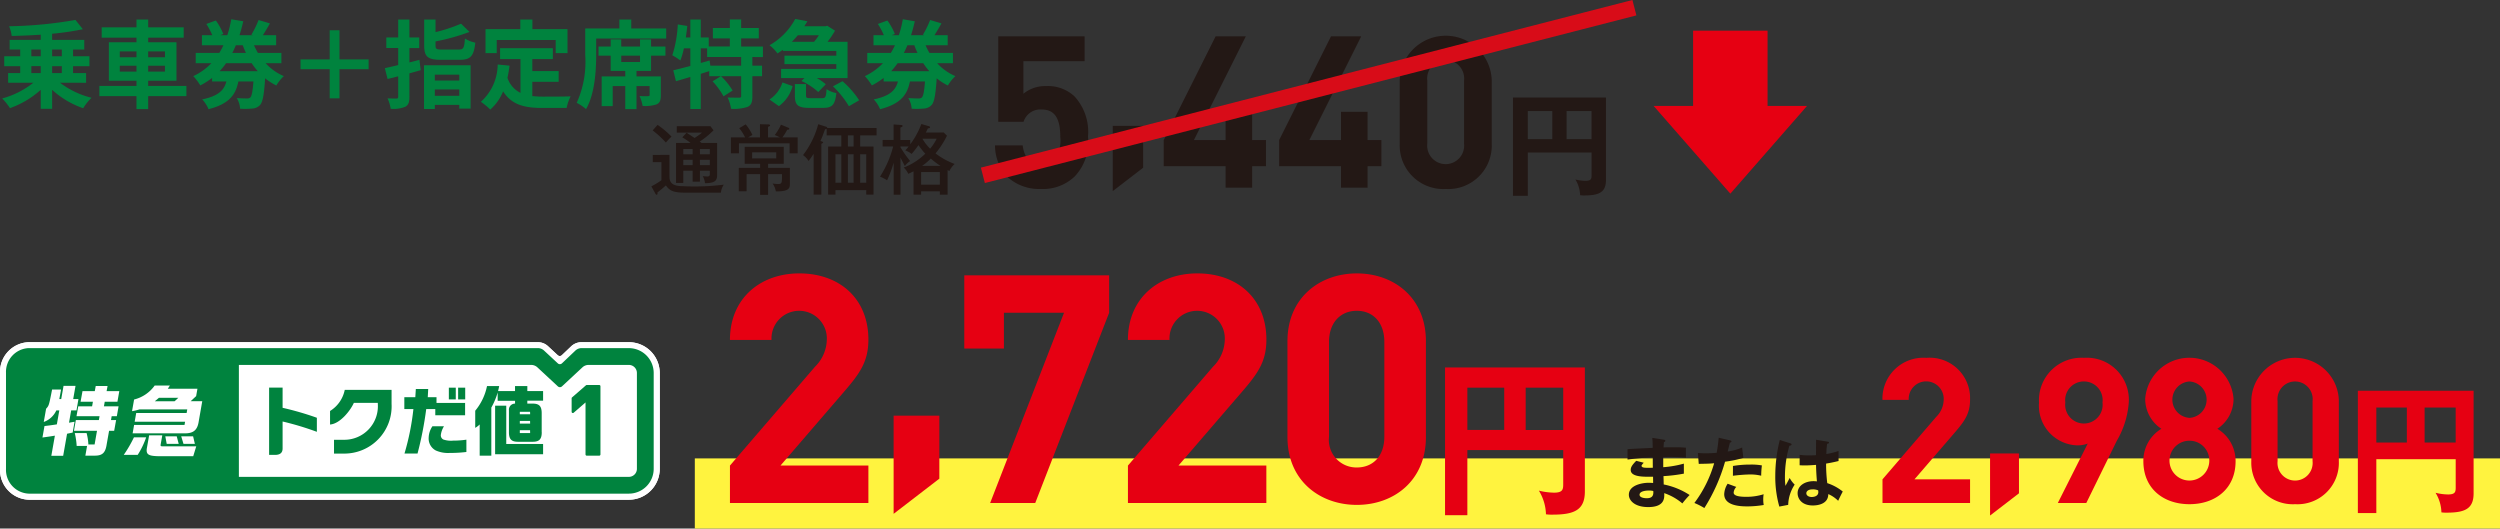 <svg id="グループ_2" data-name="グループ 2" xmlns="http://www.w3.org/2000/svg" xmlns:xlink="http://www.w3.org/1999/xlink" width="260.591" height="55.092" viewBox="0 0 260.591 55.092">
  <rect x="0" y="0" width="260.591" height="55.092" fill="#333333" stroke="none"/>
  <defs>
    <clipPath id="clip-path">
      <rect id="長方形_2" data-name="長方形 2" width="260.591" height="55.092" transform="translate(0 0)" fill="none"/>
    </clipPath>
  </defs>
  <g id="グループ_1" data-name="グループ 1" clip-path="url(#clip-path)">
    <path id="パス_1" data-name="パス 1" d="M6.255,8.624a8.952,8.952,0,0,0,3.288,1.569,5.312,5.312,0,0,0-.87,1.089A9.3,9.3,0,0,1,5.435,9.364v1.979H4.246V9.364a9.571,9.571,0,0,1-3.208,1.909,5.9,5.9,0,0,0-.811-1.01A8.977,8.977,0,0,0,3.476,8.624H.847V7.614h1.26V6.9H.438V5.864H2.107v-.7h-1.1V4.155H4.246V3.616c-1.029.071-2.06.11-3.028.131a3.535,3.535,0,0,0-.27-1.01,43.552,43.552,0,0,0,6.916-.66l.77.969a28.543,28.543,0,0,1-3.2.471v.638H8.784v1.01H7.614v.7H9.323V6.9H7.614v.718H8.973v1.01ZM3.266,5.864h.979v-.7H3.266Zm0,1.75h.979V6.895H3.266Zm2.169-1.75H6.444v-.7H5.435ZM6.444,6.9H5.435v.719H6.444Z" fill="#00833e"/>
    <path id="パス_2" data-name="パス 2" d="M19.432,10.023H15.445v1.349h-1.22V10.023H10.358V8.954h3.867V8.413H11.347V4.405h2.878V3.927H10.6V2.847h3.627V2.038h1.22v.809h3.7v1.08h-3.7v.478h2.948V8.413H15.445v.541h3.987ZM12.487,5.966h1.738V5.357H12.487Zm1.738.889H12.487v.609h1.738Zm1.22-.889h1.749V5.357H15.445Zm1.749.889H15.445v.609h1.749Z" fill="#00833e"/>
    <path id="パス_3" data-name="パス 3" d="M27.685,6.585a5.459,5.459,0,0,0,1.9,1.35,4.164,4.164,0,0,0-.779.978,6.367,6.367,0,0,1-1.17-.75c-.11,1.7-.25,2.469-.52,2.77a1.155,1.155,0,0,1-.789.379,8.566,8.566,0,0,1-1.3.021,2.353,2.353,0,0,0-.349-1.109c.45.029.859.039,1.059.039a.461.461,0,0,0,.36-.11c.14-.14.24-.609.32-1.66H24.846c-.271,1.36-.93,2.33-3.109,2.889a3.31,3.31,0,0,0-.66-1.02c1.75-.369,2.289-1,2.52-1.869h-1.49V8.124a7.676,7.676,0,0,1-1.229.779,5.721,5.721,0,0,0-.729-.968,6.3,6.3,0,0,0,1.888-1.35H20.4V5.515h2.459a7.559,7.559,0,0,0,.429-.8H21.048V3.667h1.079a7.317,7.317,0,0,0-.62-1.17l.99-.359a6.236,6.236,0,0,1,.779,1.408l-.32.121h.74a11.837,11.837,0,0,0,.411-1.66l1.249.211c-.111.488-.24.978-.39,1.449h1.389l-.15-.051a10.365,10.365,0,0,0,.749-1.529l1.18.35c-.24.439-.51.881-.73,1.23h1.38V4.716H26.475a7.608,7.608,0,0,0,.41.8h2.448v1.07Zm-.811.84a6.8,6.8,0,0,1-.639-.84H23.566a6.905,6.905,0,0,1-.679.84ZM24.586,4.716c-.11.27-.239.539-.37.8h1.42c-.121-.26-.231-.52-.33-.8Z" fill="#00833e"/>
    <path id="パス_4" data-name="パス 4" d="M38.424,7.214H35.386v3.039h-1.02V7.214H31.327V6.194h3.039V3.157h1.02V6.194h3.038Z" fill="#00833e"/>
    <path id="パス_5" data-name="パス 5" d="M43.856,7.314c-.39.111-.779.22-1.179.33v2.429c0,.59-.1.87-.44,1.059a3.327,3.327,0,0,1-1.51.211,4.162,4.162,0,0,0-.33-1.09c.391.02.79.02.92.02s.19-.049.19-.19V7.954l-1.11.28-.279-1.129c.4-.09.879-.2,1.389-.321V5.005H40.268v-1.1h1.239V2.038h1.17V3.907H43.7v1.1H42.677v1.5l1.039-.269Zm.34-.508h4.857v4.515H47.874v-.388H45.325v.429H44.2Zm3.617-1.641c.5,0,.58-.16.651-1.148a3.241,3.241,0,0,0,1.079.429c-.15,1.409-.5,1.79-1.64,1.79H45.965c-1.39,0-1.749-.34-1.749-1.491V2.038H45.4V3.347a15.944,15.944,0,0,0,2.658-.879l.88.859a21.4,21.4,0,0,1-3.538.989v.42c0,.38.1.429.67.429ZM45.325,8.394h2.549V7.785H45.325Zm2.549.929H45.325v.66h2.549Z" fill="#00833e"/>
    <path id="パス_6" data-name="パス 6" d="M55.485,10.013a10.075,10.075,0,0,0,1.139.06c.541,0,2.189,0,2.859-.031a4.5,4.5,0,0,0-.42,1.211h-2.5c-1.85,0-3.219-.3-4.119-1.731a5.122,5.122,0,0,1-1.338,1.9,7.274,7.274,0,0,0-.98-.811,5.269,5.269,0,0,0,1.75-3.887l1.238.12c-.06.449-.129.869-.219,1.269a2.686,2.686,0,0,0,1.359,1.568V6.155H52.127V5.026h5.5V6.155H55.485v1.25h2.748V8.524H55.485ZM51.777,5.536H50.608v-2.5h3.627v-1h1.26v1h3.658v2.5h-1.23V4.167H51.777Z" fill="#00833e"/>
    <path id="パス_7" data-name="パス 7" d="M69.443,2.968V4.017h-7.3V5.765c0,1.609-.15,4.068-1.059,5.607a4.446,4.446,0,0,0-.97-.65,10.41,10.41,0,0,0,.89-4.957v-2.8h3.557v-.93h1.24v.93ZM67.864,4.847h1.5v.959h-1.5V7.394h-1.52v.57h2.54V9.923c0,.5-.081.789-.451.959a3.815,3.815,0,0,1-1.449.16,4.151,4.151,0,0,0-.319-1.029c.369.019.769.019.888.01s.161-.03.161-.12V8.974h-1.37v2.4H65.175v-2.4H63.866v2.088H62.717v-3.1h2.458v-.57H63.656V5.806H62.387V4.847h1.269v-.74h1.1v.74h1.959v-.74h1.149Zm-1.149.959H64.756v.66h1.959Z" fill="#00833e"/>
    <path id="パス_8" data-name="パス 8" d="M78.424,5.944v.9h1.009v1.1H78.424v2.088c0,.6-.1.92-.5,1.109a4.531,4.531,0,0,1-1.719.2,4.336,4.336,0,0,0-.36-1.179c.5.019,1.04.019,1.2.019s.211-.039.211-.17V7.944h-2.09a7.749,7.749,0,0,1,1.2,1.488l-.949.61a7.975,7.975,0,0,0-1.139-1.569l.86-.529H73.927V7.415c-.291.09-.59.189-.88.279v3.668H71.958V8.024c-.541.16-1.051.309-1.5.44l-.279-1.139c.489-.111,1.109-.272,1.779-.451V5.036h-.67a8.172,8.172,0,0,1-.37,1.269,6.543,6.543,0,0,0-.84-.541,12.144,12.144,0,0,0,.57-3.216l.99.158q-.06.6-.151,1.2h.471V2.038h1.089V3.907h.829v.939h2.2V4H74.306V2.917h1.769V2.026h1.18v.891h1.838V4H77.255v.849h2.268v1.1Zm-1.169,0H73.706V5.036h-.659V6.565l.919-.26.08.539h3.209Z" fill="#00833e"/>
    <path id="パス_9" data-name="パス 9" d="M81.6,5.187c-.18.129-.36.259-.559.388a4.007,4.007,0,0,0-.83-.859,6.888,6.888,0,0,0,2.678-2.738l1.27.24c-.1.17-.21.35-.32.519h2.2l.19-.05.809.509a9.145,9.145,0,0,1-.78,1.161h2.089V8.134H85.135a5.155,5.155,0,0,1,.94.65l-.78.809a6.873,6.873,0,0,0-1.75-1.149l.311-.31H81.417V7.185h5.757v-.5H81.767V5.8h5.407v-.49H81.6Zm-1.389,5.185a3.343,3.343,0,0,0,1.349-1.779l1.059.381a3.825,3.825,0,0,1-1.429,2.088Zm2.949-6.695c-.191.23-.4.459-.62.68h2.318a8.435,8.435,0,0,0,.5-.68Zm2.538,6.557c.34,0,.409-.122.46-.94a2.788,2.788,0,0,0,1.019.408c-.131,1.241-.45,1.541-1.369,1.541H84.356c-1.22,0-1.5-.31-1.5-1.291V8.763h1.16v1.17c0,.269.069.3.48.3Zm2.118-1.77a9.431,9.431,0,0,1,1.74,1.988l-1.07.621A9.674,9.674,0,0,0,86.825,9Z" fill="#00833e"/>
    <path id="パス_10" data-name="パス 10" d="M97.685,6.585a5.459,5.459,0,0,0,1.9,1.35,4.164,4.164,0,0,0-.779.978,6.367,6.367,0,0,1-1.17-.75c-.11,1.7-.25,2.469-.52,2.77a1.155,1.155,0,0,1-.789.379,8.565,8.565,0,0,1-1.3.021,2.353,2.353,0,0,0-.349-1.109c.45.029.859.039,1.059.039a.461.461,0,0,0,.36-.11c.14-.14.24-.609.32-1.66H94.846c-.271,1.36-.93,2.33-3.109,2.889a3.31,3.31,0,0,0-.66-1.02c1.75-.369,2.289-1,2.52-1.869h-1.49V8.124a7.675,7.675,0,0,1-1.229.779,5.721,5.721,0,0,0-.729-.968,6.3,6.3,0,0,0,1.888-1.35H90.4V5.515h2.459a7.561,7.561,0,0,0,.429-.8H91.048V3.667h1.079a7.317,7.317,0,0,0-.62-1.17l.99-.359a6.236,6.236,0,0,1,.779,1.408l-.32.121h.74a11.837,11.837,0,0,0,.411-1.66l1.249.211c-.111.488-.24.978-.39,1.449h1.389l-.15-.051a10.366,10.366,0,0,0,.749-1.529l1.18.35c-.24.439-.51.881-.73,1.23h1.38V4.716H96.475a7.608,7.608,0,0,0,.41.8h2.448v1.07Zm-.811.84a6.8,6.8,0,0,1-.639-.84H93.566a6.905,6.905,0,0,1-.679.84ZM94.586,4.716c-.11.27-.239.539-.37.8h1.42c-.121-.26-.231-.52-.33-.8Z" fill="#00833e"/>
    <rect id="長方形_1" data-name="長方形 1" width="188.166" height="7.307" transform="translate(72.425 47.785)" fill="#fff33f"/>
    <path id="パス_11" data-name="パス 11" d="M173.427,45.831c.081.016.162.031.162.114s-.089.121-.147.137c-.015.187-.024.325-.04.552.211-.008.569-.016,1.112-.016.462,0,.747.008,1.218.049V47.7a19.5,19.5,0,0,0-2.362-.057V48.7a11.1,11.1,0,0,0,2.15-.373V49.37a16.4,16.4,0,0,1-2.126.26c.008.138.024.746.024.868a7.64,7.64,0,0,1,2.7,1.1,9.654,9.654,0,0,0-.755.877,5.77,5.77,0,0,0-1.892-1.073c.033.5.049,1.454-1.664,1.454-1.413,0-2.021-.69-2.021-1.284,0-1.013,1.421-1.25,2.078-1.25.089,0,.349.017.454.017,0-.04-.008-.576-.008-.649-.95.016-2.33.048-2.33-.707,0-.276.147-.519.576-.95l.78.2c-.089.1-.227.252-.227.309,0,.211.3.219.706.219.187,0,.309,0,.471-.008-.008-.17-.008-.926-.008-1.08-1.144.041-1.965.146-2.63.228V46.821c.413-.041,2.248-.114,2.621-.138a10.047,10.047,0,0,0-.04-1.039Zm-1.559,5.3c-.26,0-.966.049-.966.437,0,.342.616.366.738.366.5,0,.748-.195.691-.754a1.807,1.807,0,0,0-.463-.049" fill="#231815"/>
    <path id="パス_12" data-name="パス 12" d="M180.327,45.9c.116.025.155.057.155.113,0,.018,0,.106-.161.123-.041.146-.2.795-.229.925a5.754,5.754,0,0,0,1.5-.414l.13,1.079a11.666,11.666,0,0,1-1.908.4,18.461,18.461,0,0,1-2.159,4.83,7.116,7.116,0,0,0-1.039-.528,12.748,12.748,0,0,0,2.061-4.14c-.5.049-.845.049-1.606.064l-.09-1.135c.2.016.455.032.795.032.155,0,.609,0,1.161-.049a15.266,15.266,0,0,0,.212-1.574Zm.66,4.855a.957.957,0,0,0-.277.6c0,.431.99.431,1.364.431a5.856,5.856,0,0,0,1.761-.269,3.263,3.263,0,0,0-.04.553,3.08,3.08,0,0,0,.049.568,10.448,10.448,0,0,1-1.7.147c-.763,0-2.418-.067-2.418-1.276a2.16,2.16,0,0,1,.357-1.087Zm-.35-2.184a10.681,10.681,0,0,1,1.817-.146,6.116,6.116,0,0,1,1.2.089,8.793,8.793,0,0,0-.073,1.072,4.816,4.816,0,0,0-1.193-.13,16.5,16.5,0,0,0-1.754.137Z" fill="#231815"/>
    <path id="パス_13" data-name="パス 13" d="M186.645,46.22c.066.025.1.057.1.114,0,.089-.122.114-.228.13a11.727,11.727,0,0,0-.462,3.223,6.45,6.45,0,0,0,.057.957c.073-.129.373-.705.438-.82a2.888,2.888,0,0,0,.52.691,4.014,4.014,0,0,0-.674,2.11l-.926.179a11.332,11.332,0,0,1-.421-3.207,15.379,15.379,0,0,1,.47-3.734Zm3.889-.178c.089.016.113.057.113.106,0,.08-.113.1-.194.113a9.2,9.2,0,0,0-.081,1.063,7.639,7.639,0,0,0,1.274-.317v1.048c-.657.163-1.063.227-1.3.268a16.279,16.279,0,0,0,.122,2.038,5.055,5.055,0,0,1,1.616.877c-.122.21-.423.835-.48.964a3.338,3.338,0,0,0-1.03-.7c0,1.111-1.251,1.186-1.608,1.186-1.177,0-1.59-.723-1.59-1.276,0-.811.795-1.258,1.671-1.258a3.052,3.052,0,0,1,.341.025c-.024-.318-.081-1.007-.089-1.722-.5.041-.909.058-1.153.058s-.39-.009-.559-.017V47.413a8.582,8.582,0,0,0,1.005.057c.333,0,.553-.016.7-.023,0-.074.008-1.421.008-1.608Zm-1.591,4.968c-.5,0-.658.228-.658.405,0,.228.236.391.568.391.058,0,.683-.009.683-.512a1.535,1.535,0,0,0-.017-.179,1.327,1.327,0,0,0-.576-.105" fill="#231815"/>
    <path id="パス_14" data-name="パス 14" d="M196.225,52.429V49.963l5.6-6.512a2.58,2.58,0,0,0,.78-1.811,1.825,1.825,0,1,0-3.646.041h-2.739A4.265,4.265,0,0,1,200.8,37.3a4.21,4.21,0,0,1,4.551,4.362c0,1.455-.568,2.234-1.6,3.435l-4.193,4.868h5.795v2.466Z" fill="#e60012"/>
    <path id="パス_15" data-name="パス 15" d="M207.437,53.737V47.268h3.014V51.42Z" fill="#e60012"/>
    <path id="パス_16" data-name="パス 16" d="M220.651,45.939l-3.182,6.49H214.5l3.119-6.195a3,3,0,0,1-1.117.189,4.128,4.128,0,0,1-3.962-4.447,4.424,4.424,0,0,1,4.679-4.678,4.379,4.379,0,0,1,4.678,4.637,9.216,9.216,0,0,1-1.243,4m-3.435-6.175a1.946,1.946,0,0,0-1.938,2.191,1.953,1.953,0,1,0,3.876,0,1.946,1.946,0,0,0-1.938-2.191" fill="#e60012"/>
    <path id="パス_17" data-name="パス 17" d="M228.217,52.555c-2.655,0-4.8-1.581-4.8-4.488a3.884,3.884,0,0,1,1.876-3.372,3.728,3.728,0,0,1-1.685-3.119,4.616,4.616,0,0,1,9.208,0,3.729,3.729,0,0,1-1.686,3.119,3.9,3.9,0,0,1,1.9,3.372c0,2.907-2.15,4.488-4.805,4.488m0-6.616a2.075,2.075,0,1,0,2.065,2.086,2.059,2.059,0,0,0-2.065-2.086m0-6.175a1.9,1.9,0,0,0,0,3.793,1.9,1.9,0,0,0,0-3.793" fill="#e60012"/>
    <path id="パス_18" data-name="パス 18" d="M239.241,52.555a4.327,4.327,0,0,1-4.573-4.468V41.766a4.563,4.563,0,0,1,9.124,0v6.321a4.31,4.31,0,0,1-4.551,4.468m1.812-10.747a1.835,1.835,0,1,0-3.646,0v6.259a1.833,1.833,0,1,0,3.646,0Z" fill="#e60012"/>
    <path id="パス_19" data-name="パス 19" d="M247.7,47.862v5.617h-1.925V40.73h12.064V51.437c0,1.633-.963,2-2.8,2a3.357,3.357,0,0,1-.555-.03,4.1,4.1,0,0,0-.612-2.042,5.638,5.638,0,0,0,1.312.175c.789,0,.789-.32.789-.787V47.862Zm3.181-5.382H247.7v3.646h3.181Zm1.852,3.646h3.238V42.48h-3.238Z" fill="#e60012"/>
    <path id="パス_20" data-name="パス 20" d="M76.087,52.429v-3.9l8.865-10.3a4.084,4.084,0,0,0,1.233-2.865,2.885,2.885,0,1,0-5.765.066H76.087c0-4.332,3.166-6.932,7.231-6.932,4.2,0,7.2,2.633,7.2,6.9,0,2.3-.9,3.532-2.534,5.431l-6.631,7.7h9.165v3.9Z" fill="#e60012"/>
    <path id="パス_21" data-name="パス 21" d="M93.148,53.56V43.33h4.765v6.564Z" fill="#e60012"/>
    <path id="パス_22" data-name="パス 22" d="M107.91,52.429h-4.7l7.7-19.829h-6.265v3.732h-4.132V28.7h15.1v3.9Z" fill="#e60012"/>
    <path id="パス_23" data-name="パス 23" d="M117.572,52.429v-3.9l8.865-10.3a4.084,4.084,0,0,0,1.233-2.865,2.885,2.885,0,1,0-5.765.066h-4.333c0-4.332,3.166-6.932,7.232-6.932,4.2,0,7.2,2.633,7.2,6.9,0,2.3-.9,3.532-2.533,5.431l-6.631,7.7H132v3.9Z" fill="#e60012"/>
    <path id="パス_24" data-name="パス 24" d="M141.432,52.628c-3.865,0-7.232-2.533-7.232-7.064v-10c0-4.532,3.367-7.065,7.232-7.065s7.2,2.533,7.2,7.065v10c0,4.531-3.333,7.064-7.2,7.064m2.866-17c0-2-1.167-3.232-2.866-3.232s-2.9,1.233-2.9,3.232v9.9a2.872,2.872,0,0,0,2.9,3.2c1.7,0,2.866-1.2,2.866-3.2Z" fill="#e60012"/>
    <path id="パス_25" data-name="パス 25" d="M152.952,46.912V53.7h-2.326v-15.4H165.2V51.23c0,1.974-1.163,2.414-3.384,2.414a4.192,4.192,0,0,1-.67-.035,4.957,4.957,0,0,0-.74-2.467,6.9,6.9,0,0,0,1.586.211c.952,0,.952-.387.952-.951v-3.49Zm3.842-6.5h-3.842v4.406h3.842Zm2.238,4.407h3.913V40.41h-3.913Z" fill="#e60012"/>
    <path id="パス_26" data-name="パス 26" d="M112,18.413a4.758,4.758,0,0,1-3.479,1.285A4.919,4.919,0,0,1,105,18.434a4.806,4.806,0,0,1-1.285-3.279H106.6c.154,1.241.73,1.95,1.926,1.95A1.862,1.862,0,0,0,109.9,16.6a3.276,3.276,0,0,0,.62-2.35c0-1.816-.532-2.836-1.928-2.836a1.831,1.831,0,0,0-1.9,1.285h-2.637V3.79h9V6.382h-6.381v3.39a3.615,3.615,0,0,1,2.37-.8,4.063,4.063,0,0,1,2.948,1.063,5.478,5.478,0,0,1,1.417,4.209,5.225,5.225,0,0,1-1.4,4.166" fill="#231815"/>
    <path id="パス_27" data-name="パス 27" d="M115.988,19.919v-6.8h3.168v4.364Z" fill="#231815"/>
    <path id="パス_28" data-name="パス 28" d="M130.521,17.327v2.238h-2.77V17.327H121.3V14.6L126.71,3.79h3.147L124.451,14.6h3.3V11.655h2.77V14.6h1.44v2.725Z" fill="#231815"/>
    <path id="パス_29" data-name="パス 29" d="M142.551,17.327v2.238h-2.77V17.327h-6.447V14.6L138.74,3.79h3.147L136.481,14.6h3.3V11.655h2.77V14.6h1.44v2.725Z" fill="#231815"/>
    <path id="パス_30" data-name="パス 30" d="M150.705,19.7A4.549,4.549,0,0,1,145.9,15V8.355a4.8,4.8,0,0,1,9.594,0V15a4.533,4.533,0,0,1-4.786,4.7m1.9-11.3a1.929,1.929,0,1,0-3.833,0v6.58a1.927,1.927,0,1,0,3.833,0Z" fill="#231815"/>
    <path id="パス_31" data-name="パス 31" d="M159.252,15.9v4.511h-1.547V10.167H167.4v8.6c0,1.312-.773,1.605-2.25,1.605a2.815,2.815,0,0,1-.445-.023,3.308,3.308,0,0,0-.492-1.641,4.571,4.571,0,0,0,1.054.141c.633,0,.633-.258.633-.633V15.9Zm2.554-4.325h-2.555V14.5h2.555Zm1.489,2.93h2.6v-2.93h-2.6Z" fill="#231815"/>
    <line id="線_1" data-name="線 1" y1="17.474" x2="67.914" transform="translate(102.451 0.802)" fill="none" stroke="#d80c18" stroke-miterlimit="10" stroke-width="1.657"/>
    <path id="パス_32" data-name="パス 32" d="M3,52.088A3.1,3.1,0,0,1,0,48.9V38.86a3.1,3.1,0,0,1,3-3.191h53.06a1.561,1.561,0,0,1,1.064.418l1.012.939a.312.312,0,0,0,.428,0l.971-.925a1.564,1.564,0,0,1,1.079-.431h4.94a3.219,3.219,0,0,1,3.216,3.215l0,9.988a3.219,3.219,0,0,1-3.216,3.215Z" fill="#fff"/>
    <path id="パス_33" data-name="パス 33" d="M16.139,41.824H18.2l.392-.362h-2.02Z" fill="#00833e"/>
    <path id="パス_34" data-name="パス 34" d="M65.55,36.287H60.621a.937.937,0,0,0-.647.258l-1.4,1.331a.312.312,0,0,1-.428,0l-1.442-1.34a.941.941,0,0,0-.639-.251H3A2.476,2.476,0,0,0,.625,38.852V48.89A2.477,2.477,0,0,0,3,51.455H65.548a2.591,2.591,0,0,0,2.591-2.59l0-9.987a2.594,2.594,0,0,0-2.591-2.59M7.567,45.093l-.576.118-.406,2.3H5.352l0-.012.369-2.087c-.515.086-.628.1-1.28.19l-.015,0,.211-1.193h.008l.3-.037c.388-.049.535-.067.981-.138l.257-1.457h-.31a2.285,2.285,0,0,1-1.291,1.2l-.017.007,0-.019.24-1.359,0,0c.279-.3.3-.371.538-1.559l.086-.442h.936l-.008.049c-.081.456-.1.542-.176.946h.2l.244-1.38H7.87l0,.012-.241,1.368h.545l0,.012-.2,1.164H7.419l-.226,1.285.579-.1-.2,1.129Zm4.866-4.309-.192,1.092H10.917l-.084.476h1.525l0,.012-.18,1.019h-.538l-.071.406H12.1l0,.012-.2,1.107H11.37l-.248,1.4c-.132.888-.444,1.187-1.237,1.187H8.9l0-.012.176-1H7.991v-.01A7.788,7.788,0,0,0,7.8,45.157l0-.013H9.028l0,.008a5.34,5.34,0,0,1,.184,1.18h.648l.251-1.424h-2.4l0-.012.195-1.107h2.4l.071-.406h-2.4l0-.012.18-1.019H9.6l.084-.476H8.4l0-.012L8.6,40.772H9.879l.1-.538h1.233l-.1.538h1.325Zm1.915,6.63H12.9a13.173,13.173,0,0,0,1.061-1.826h1.273a8.351,8.351,0,0,1-.881,1.826m5.79.137H16.467c-1.046-.024-1.277-.209-1.146-.9l.224-1.271h1.371s-.161.9-.175.995.03.147.156.147h3.559Zm-2.912-2.067h1.191l.207.78H17.376Zm1.659,0h1.24l.182.78H19.125Zm1.8-1.416c-.161.82-.6,1.134-1.541,1.1H13.824l.155-.877h5.255l.058-.33H14.037l.161-.909h5.255l.066-.378H14.535a5.215,5.215,0,0,1-.772.185l.215-1.215a3.751,3.751,0,0,0,2.145-1.456h1.585l-.214.33h3.087l-.136.772-.57.531h1.207Zm45.7,4.8a.84.84,0,0,1-.839.838H24.9V38.039H55.376a.941.941,0,0,1,.639.251l2.136,1.985a.314.314,0,0,0,.426,0l2.134-1.985a.937.937,0,0,1,.639-.252h4.2a.839.839,0,0,1,.839.838Z" fill="#00833e"/>
    <path id="パス_35" data-name="パス 35" d="M62.461,40.132h-1.3a.128.128,0,0,0-.084.031l-1.448,1.259a.126.126,0,0,0-.044.1v1.4a.128.128,0,0,0,.212.1l1.236-1.074V47.37a.127.127,0,0,0,.128.127h1.3a.127.127,0,0,0,.128-.127V40.26a.128.128,0,0,0-.128-.128" fill="#00833e"/>
    <path id="パス_36" data-name="パス 36" d="M29.457,42.509V40.4H28.051v7.017h.671c.511-.02.749-.251.735-.714V43.935a30.624,30.624,0,0,1,3.572,1.077V43.546a31.222,31.222,0,0,0-3.571-1.037" fill="#00833e"/>
    <path id="パス_37" data-name="パス 37" d="M42.146,41.4h1.145l.054-.855h1.29l-.046.855H45.5V42h2.98v1.283H45.373v-.641h-.945a36.754,36.754,0,0,1-.906,4.633h-1.36a25.923,25.923,0,0,0,.929-4.633h-.945Zm4.133,3.034a2.239,2.239,0,0,0-.33.926.486.486,0,0,0,.261.452,2.436,2.436,0,0,0,1.022.118,9.478,9.478,0,0,0,1.383-.1v1.283a13.715,13.715,0,0,1-1.721.1,3.163,3.163,0,0,1-1.46-.253,1.4,1.4,0,0,1-.752-1.315,2.247,2.247,0,0,1,.391-1.211Zm1.229-2.8h-.722V40.41h.722Zm.984,0h-.738V40.41h.738Z" fill="#00833e"/>
    <path id="パス_38" data-name="パス 38" d="M39.379,40.64H35.935a3.359,3.359,0,0,1-1.532,2.2v1.412c1.093-.085,2.176-1.549,2.479-2.257h2.5v.1a3.5,3.5,0,0,1-3.566,3.746h-1v1.439h1a4.93,4.93,0,0,0,5-5.185V40.64Z" fill="#00833e"/>
    <path id="パス_39" data-name="パス 39" d="M56.464,45.061c0-.015,0-.026,0-.041V43.1c.008-.737-.238-1.022-.914-1.03h-.584v-.308h1.644v-1H54.967v-.523H53.684v.523H51.918c.046-.191.061-.246.115-.523H50.765a5.857,5.857,0,0,1-1.229,2.574V44.6A2.411,2.411,0,0,0,50,44.243V47.5h1.214V42.485a7.376,7.376,0,0,0,.661-1.576v.871h1.812v.293h-.008a.631.631,0,0,0-.629.706V45.02c-.008.734.237,1.019.908,1.029h1.6c.662-.008.91-.284.913-.988m-1.212.077H54.184v-.293h1.068Zm0-.982H54.184v-.277h1.068Zm0-.974H54.184v-.254h1.068Z" fill="#00833e"/>
    <path id="パス_40" data-name="パス 40" d="M52.77,42.287H51.61v5.061h5V46.279H52.77Z" fill="#00833e"/>
    <path id="パス_41" data-name="パス 41" d="M3,52.088A3.1,3.1,0,0,1,0,48.9V38.86a3.1,3.1,0,0,1,3-3.191h53.06a1.561,1.561,0,0,1,1.064.418l1.012.939a.312.312,0,0,0,.428,0l.971-.925a1.564,1.564,0,0,1,1.079-.431h4.94a3.219,3.219,0,0,1,3.216,3.215l0,9.988a3.219,3.219,0,0,1-3.216,3.215Z" fill="#fff"/>
    <path id="パス_42" data-name="パス 42" d="M16.139,41.824H18.2l.392-.362h-2.02Z" fill="#00833e"/>
    <path id="パス_43" data-name="パス 43" d="M65.55,36.287H60.621a.937.937,0,0,0-.647.258l-1.4,1.331a.312.312,0,0,1-.428,0l-1.442-1.34a.941.941,0,0,0-.639-.251H3A2.476,2.476,0,0,0,.625,38.852V48.89A2.477,2.477,0,0,0,3,51.455H65.548a2.591,2.591,0,0,0,2.591-2.59l0-9.987a2.594,2.594,0,0,0-2.591-2.59M7.567,45.093l-.576.118-.406,2.3H5.352l0-.012.369-2.087c-.515.086-.628.1-1.28.19l-.015,0,.211-1.193h.008l.3-.037c.388-.049.535-.067.981-.138l.257-1.457h-.31a2.285,2.285,0,0,1-1.291,1.2l-.017.007,0-.019.24-1.359,0,0c.279-.3.3-.371.538-1.559l.086-.442h.936l-.008.049c-.081.456-.1.542-.176.946h.2l.244-1.38H7.87l0,.012-.241,1.368h.545l0,.012-.2,1.164H7.419l-.226,1.285.579-.1-.2,1.129Zm4.866-4.309-.192,1.092H10.917l-.084.476h1.525l0,.012-.18,1.019h-.538l-.071.406H12.1l0,.012-.2,1.107H11.37l-.248,1.4c-.132.888-.444,1.187-1.237,1.187H8.9l0-.012.176-1H7.991v-.01A7.788,7.788,0,0,0,7.8,45.157l0-.013H9.028l0,.008a5.34,5.34,0,0,1,.184,1.18h.648l.251-1.424h-2.4l0-.012.195-1.107h2.4l.071-.406h-2.4l0-.012.18-1.019H9.6l.084-.476H8.4l0-.012L8.6,40.772H9.879l.1-.538h1.233l-.1.538h1.325Zm1.915,6.63H12.9a13.173,13.173,0,0,0,1.061-1.826h1.273a8.351,8.351,0,0,1-.881,1.826m5.79.137H16.467c-1.046-.024-1.277-.209-1.146-.9l.224-1.271h1.371s-.161.9-.175.995.03.147.156.147h3.559Zm-2.912-2.067h1.191l.207.78H17.376Zm1.659,0h1.24l.182.78H19.125Zm1.8-1.416c-.161.82-.6,1.134-1.541,1.1H13.824l.155-.877h5.255l.058-.33H14.037l.161-.909h5.255l.066-.378H14.535a5.215,5.215,0,0,1-.772.185l.215-1.215a3.751,3.751,0,0,0,2.145-1.456h1.585l-.214.33h3.087l-.136.772-.57.531h1.207Zm45.7,4.8a.84.84,0,0,1-.839.838H24.9V38.039H55.376a.941.941,0,0,1,.639.251l2.136,1.985a.314.314,0,0,0,.426,0l2.134-1.985a.937.937,0,0,1,.639-.252h4.2a.839.839,0,0,1,.839.838Z" fill="#00833e"/>
    <path id="パス_44" data-name="パス 44" d="M62.461,40.132h-1.3a.128.128,0,0,0-.084.031l-1.448,1.259a.126.126,0,0,0-.044.1v1.4a.128.128,0,0,0,.212.1l1.236-1.074V47.37a.127.127,0,0,0,.128.127h1.3a.127.127,0,0,0,.128-.127V40.26a.128.128,0,0,0-.128-.128" fill="#00833e"/>
    <path id="パス_45" data-name="パス 45" d="M29.457,42.509V40.4H28.051v7.017h.671c.511-.02.749-.251.735-.714V43.935a30.624,30.624,0,0,1,3.572,1.077V43.546a31.222,31.222,0,0,0-3.571-1.037" fill="#00833e"/>
    <path id="パス_46" data-name="パス 46" d="M42.146,41.4h1.145l.054-.855h1.29l-.046.855H45.5V42h2.98v1.283H45.373v-.641h-.945a36.754,36.754,0,0,1-.906,4.633h-1.36a25.923,25.923,0,0,0,.929-4.633h-.945Zm4.133,3.034a2.239,2.239,0,0,0-.33.926.486.486,0,0,0,.261.452,2.436,2.436,0,0,0,1.022.118,9.478,9.478,0,0,0,1.383-.1v1.283a13.715,13.715,0,0,1-1.721.1,3.163,3.163,0,0,1-1.46-.253,1.4,1.4,0,0,1-.752-1.315,2.247,2.247,0,0,1,.391-1.211Zm1.229-2.8h-.722V40.41h.722Zm.984,0h-.738V40.41h.738Z" fill="#00833e"/>
    <path id="パス_47" data-name="パス 47" d="M39.379,40.64H35.935a3.359,3.359,0,0,1-1.532,2.2v1.412c1.093-.085,2.176-1.549,2.479-2.257h2.5v.1a3.5,3.5,0,0,1-3.566,3.746h-1v1.439h1a4.93,4.93,0,0,0,5-5.185V40.64Z" fill="#00833e"/>
    <path id="パス_48" data-name="パス 48" d="M56.464,45.061c0-.015,0-.026,0-.041V43.1c.008-.737-.238-1.022-.914-1.03h-.584v-.308h1.644v-1H54.967v-.523H53.684v.523H51.918c.046-.191.061-.246.115-.523H50.765a5.857,5.857,0,0,1-1.229,2.574V44.6A2.411,2.411,0,0,0,50,44.243V47.5h1.214V42.485a7.376,7.376,0,0,0,.661-1.576v.871h1.812v.293h-.008a.631.631,0,0,0-.629.706V45.02c-.008.734.237,1.019.908,1.029h1.6c.662-.008.91-.284.913-.988m-1.212.077H54.184v-.293h1.068Zm0-.982H54.184v-.277h1.068Zm0-.974H54.184v-.254h1.068Z" fill="#00833e"/>
    <path id="パス_49" data-name="パス 49" d="M52.77,42.287H51.61v5.061h5V46.279H52.77Z" fill="#00833e"/>
    <path id="パス_50" data-name="パス 50" d="M184.244,3.2v7.845h4.091v.024l-7.971,9.117-7.972-9.117v-.024h4.091V3.2Z" fill="#e60012"/>
    <path id="パス_51" data-name="パス 51" d="M69.784,16.144V18.32c0,.535.088,1.085,1.375,1.085a24.26,24.26,0,0,0,4.286-.158,1.8,1.8,0,0,0-.3.838H71.51c-1.287,0-1.7-.176-2.1-.76-.113.106-.416.377-.881.737a.543.543,0,0,1,.009.111c0,.1-.056.129-.1.129s-.088-.057-.119-.111l-.424-.768a8.013,8.013,0,0,0,1.047-.633V16.9h-.9v-.752Zm-1.239-3.127A9.6,9.6,0,0,1,70,14.241a6.121,6.121,0,0,0-.592.616,10.687,10.687,0,0,0-1.376-1.264Zm4.413,5.918H72.2V17.8h-.976v1.27h-.759V14.9h1.519a8.722,8.722,0,0,0-.863-.584l.447-.48c.279.176.552.359.824.545a5.429,5.429,0,0,0,.784-.561H70.544v-.664h3.509l.321.424a8.233,8.233,0,0,1-1.44,1.176,1.962,1.962,0,0,1,.192.144h1.623v3.373c0,.592-.28.809-1.263.825a2.009,2.009,0,0,0-.231-.737c.088.008.4.034.479.034.184,0,.256-.073.256-.233V17.8H72.958ZM72.2,15.528h-.976v.551H72.2Zm0,1.127h-.976v.561H72.2Zm.759-.576H73.99v-.551H72.958Zm0,1.137H73.99v-.561H72.958Z" fill="#231815"/>
    <path id="パス_52" data-name="パス 52" d="M79.216,14.321V12.946l.894.024c.089,0,.16.031.16.1s-.071.1-.215.152v1.1H81.3c-.16-.072-.248-.128-.543-.248a5.1,5.1,0,0,0,.647-1.08l.776.321a.135.135,0,0,1,.1.119c0,.08-.1.088-.225.088a5.244,5.244,0,0,1-.5.8h1.592v1.663h-.84V14.937H77.024v1.047h-.84V14.321h1.481a4.755,4.755,0,0,0-.609-.959l.672-.4a5.178,5.178,0,0,1,.7,1.1c-.064.047-.384.222-.448.263Zm.847,3.174h2.271v1.623c0,.44,0,.856-1.464.832a1.908,1.908,0,0,0-.336-.816c.088.008.408.049.537.049.432,0,.447-.072.439-1.031H80.063V20.31h-.832V18.152H77.824v1.783h-.815V17.5h2.222v-.424H77.624V15.3h4.07v1.775H80.063ZM78.4,16.511h2.512V15.88H78.4Z" fill="#231815"/>
    <path id="パス_53" data-name="パス 53" d="M87.087,19.821v.465h-.768V15.273h1.376V14.112H86.168v-.687a.318.318,0,0,1-.167.049c-.225.615-.336.912-.481,1.222l.128.041c.048.016.152.047.152.112s-.064.08-.184.137v5.3h-.807V16.025a7.751,7.751,0,0,1-.528.759,2.1,2.1,0,0,0-.575-.617,9.021,9.021,0,0,0,1.582-3.221l.8.256c.088.024.142.047.134.143h5.151v.767H89.662v1.161h1.391v5.013h-.759v-.465Zm.608-3.742h-.608v2.967h.608Zm.688-.806h.592v-1.16h-.592Zm.591.806h-.592v2.967h.592Zm1.32,0h-.632v2.967h.632Z" fill="#231815"/>
    <path id="パス_54" data-name="パス 54" d="M98.374,13.81l.336.336a9.639,9.639,0,0,1-1.192,1.845,7.55,7.55,0,0,0,1.99,1.1,2.567,2.567,0,0,0-.55.736l-.185-.1v2.566h-.808v-.351H96.014v.351h-.791V17.855c-.24.129-.408.2-.551.263a2.032,2.032,0,0,0-.472-.654,6.58,6.58,0,0,0,2.246-1.439,8.668,8.668,0,0,1-.711-.9,9.483,9.483,0,0,1-.711.92,2.507,2.507,0,0,0-.656-.367c.119-.137.2-.225.344-.408h-.848v.08a11.534,11.534,0,0,0,1.008,1.439,1.914,1.914,0,0,0-.553.52c-.239-.449-.327-.625-.455-.889v3.879h-.711v-3.35a11.61,11.61,0,0,1-.688,1.846,3.788,3.788,0,0,0-.736-.383A10.688,10.688,0,0,0,93.1,15.265h-1.1v-.68h1.145V12.97l.768.057c.063.007.167.007.167.095s-.041.1-.224.168v1.3H94.88v.455a8.612,8.612,0,0,0,1.159-2.119l.767.225c.113.031.144.072.144.111,0,.088-.1.105-.232.121-.159.328-.175.367-.215.432Zm-2.36,5.437h1.951V17.935H96.014Zm2.016-1.959a7.912,7.912,0,0,1-1.008-.76,5.929,5.929,0,0,1-.9.76Zm-1.879-2.824a4.906,4.906,0,0,0,.8,1.033,4.63,4.63,0,0,0,.68-1.033Z" fill="#231815"/>
  </g>
</svg>
